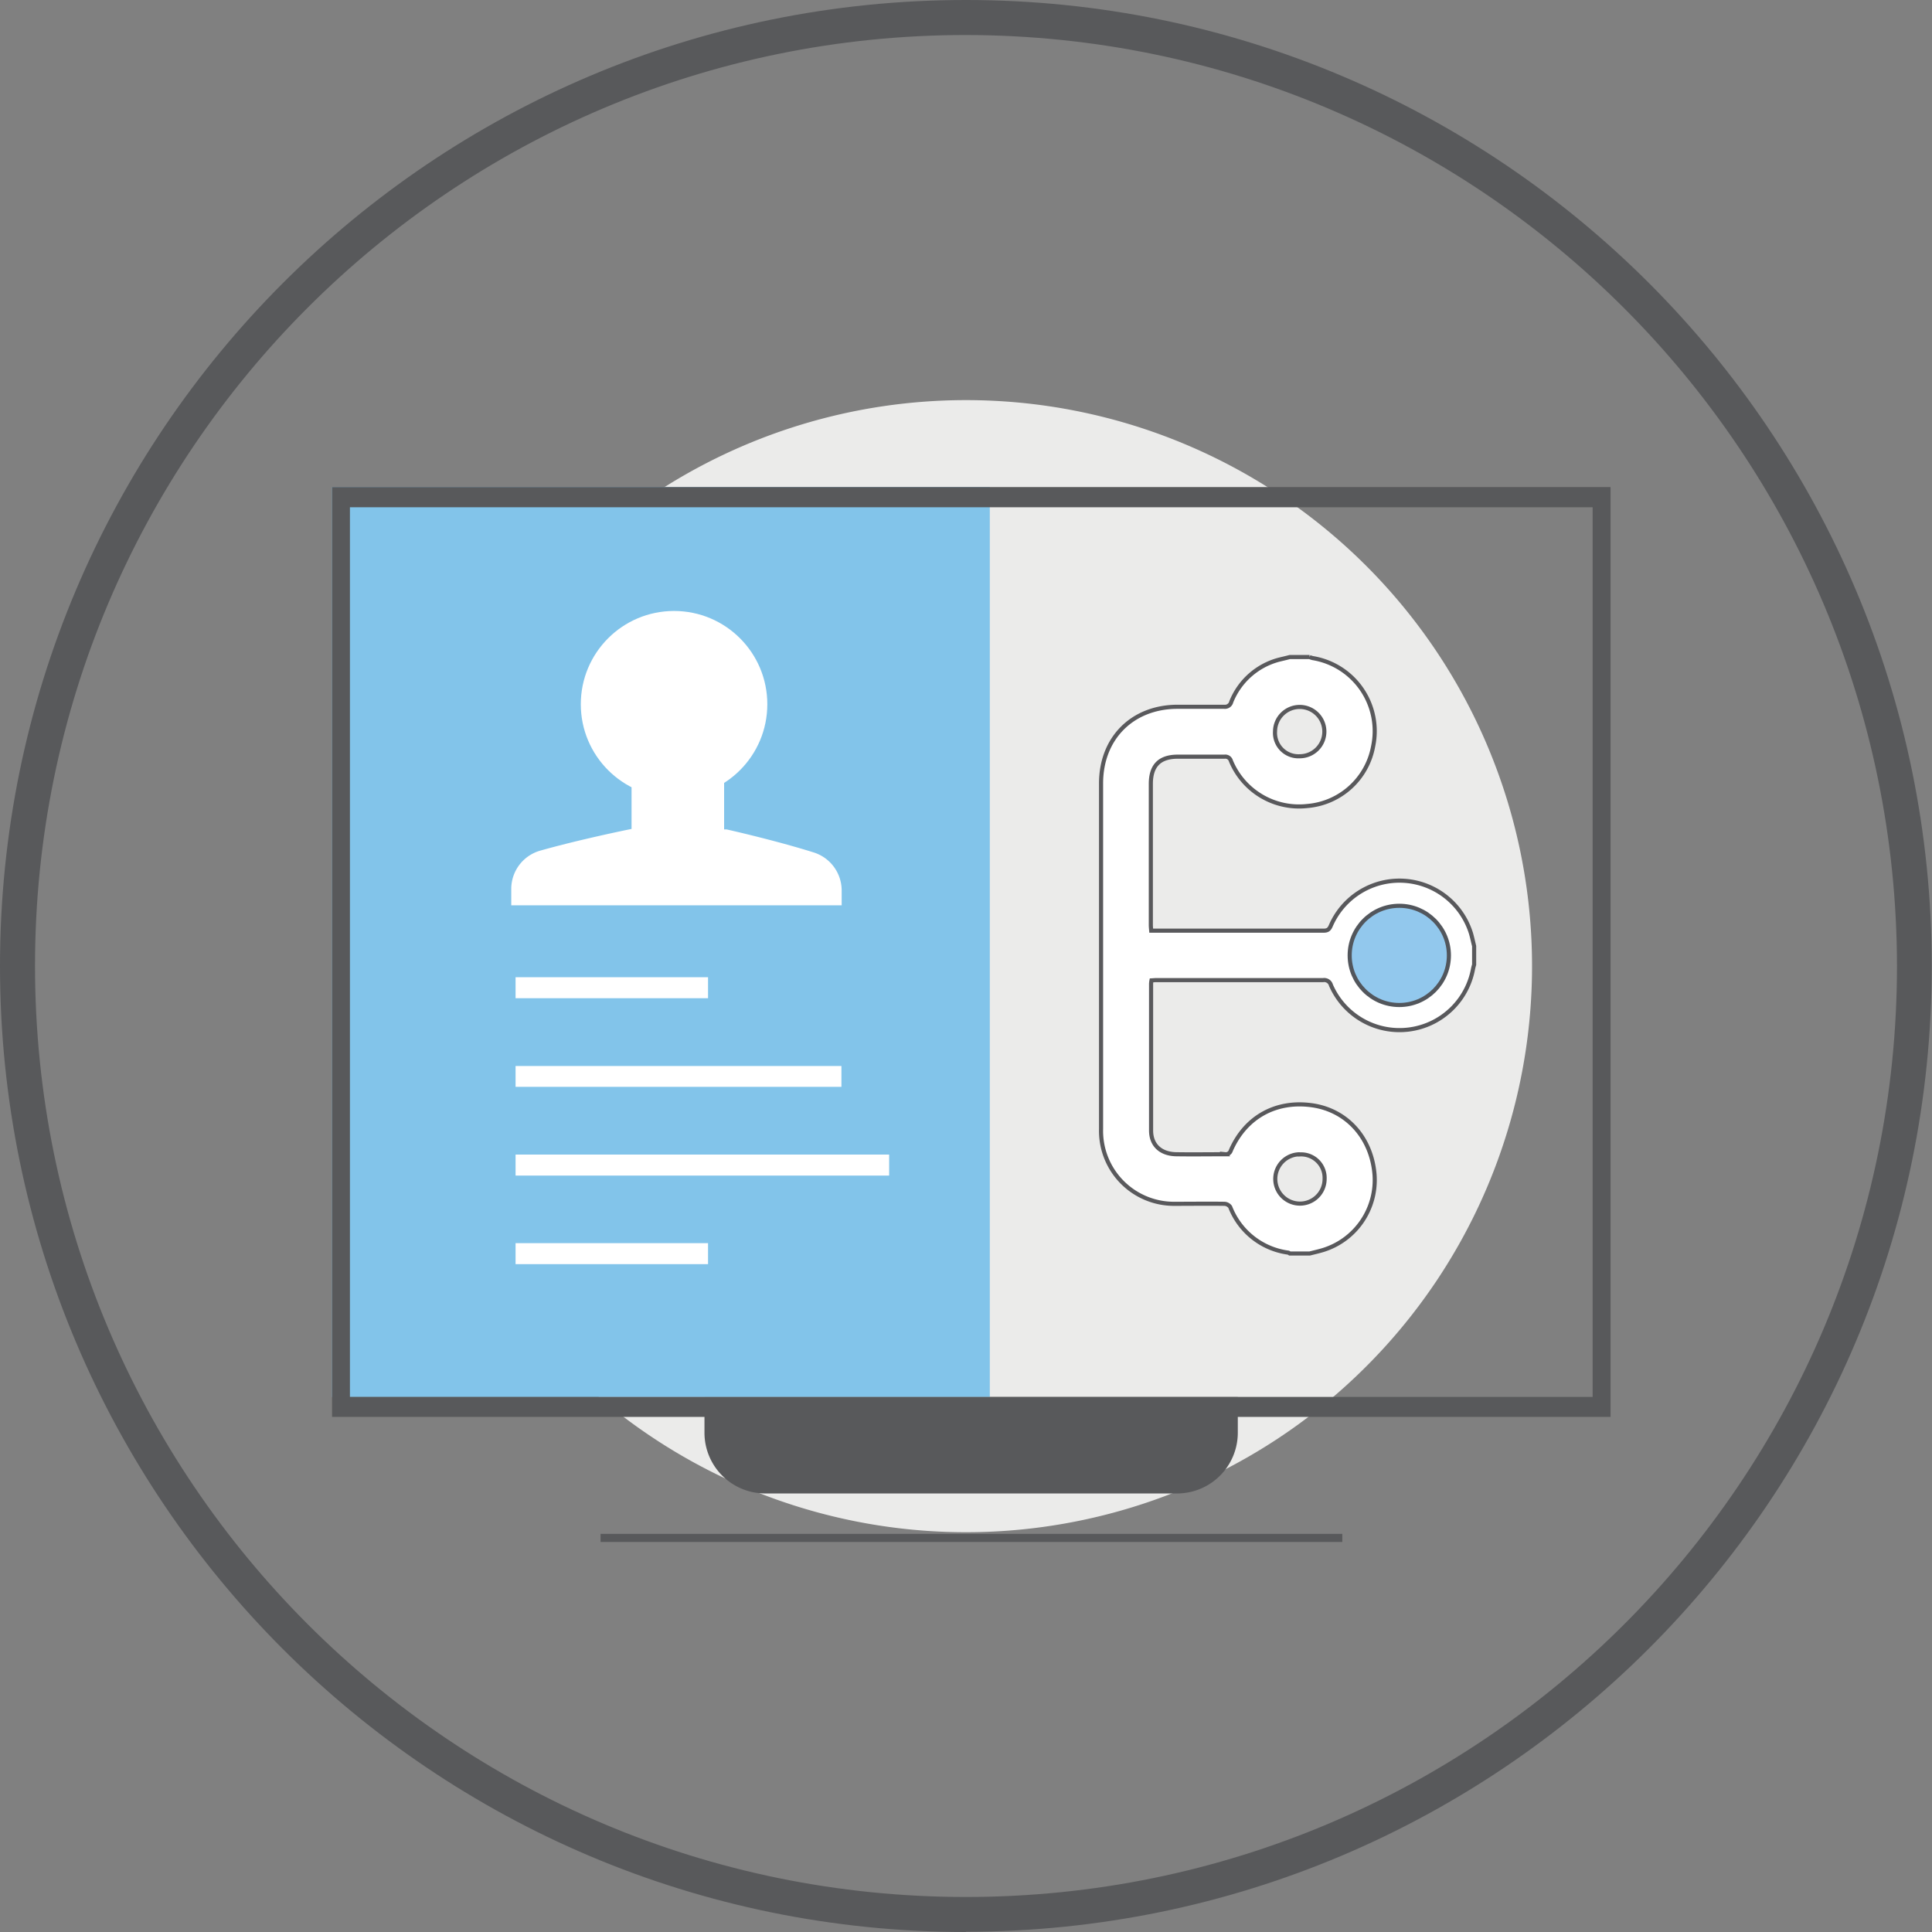 <svg id="Layer_1" data-name="Layer 1" xmlns="http://www.w3.org/2000/svg" xmlns:xlink="http://www.w3.org/1999/xlink" viewBox="0 0 470.06 470.06"><rect x="0" y="0" width="470.06" height="470.06" fill="#808080" stroke="none"/><defs><style>.cls-1,.cls-5{fill:none;}.cls-2{clip-path:url(#clip-path);}.cls-3{fill:#58595b;}.cls-4{fill:#ebebea;}.cls-5{stroke:#58595b;stroke-width:1.97px;}.cls-5,.cls-8,.cls-9{stroke-miterlimit:10;}.cls-6{fill:#82c4ea;}.cls-7,.cls-8{fill:#fff;}.cls-8{stroke:#59595c;}.cls-9{fill:#92c8ed;stroke:#52565c;}</style><clipPath id="clip-path"><rect class="cls-1" x="0.04" y="0.04" width="470.02" height="470.02"/></clipPath></defs><g id="iset_05_INSTANT_VISUALIZATION_INTO_USER_ENTITLEMENTS" data-name="iset 05 | INSTANT VISUALIZATION  INTO USER ENTITLEMENTS"><g id="Web_iSet_05_access_for_business_user" data-name="Web iSet 05 access for business user"><g class="cls-2"><g class="cls-2"><path class="cls-3" d="M235,470.06c-129.8,0-235-105.23-235-235S105.23,0,235,0s235,105.23,235,235-105.28,234.9-235,235M235,8.52C109.93,8.52,8.52,109.93,8.52,235S109.93,461.54,235,461.54,461.54,360.13,461.54,235h0C461.39,110,360.06,8.67,235,8.52"/><path class="cls-4" d="M372.75,235A137.72,137.72,0,1,1,235,97.35h0A137.71,137.71,0,0,1,372.75,235"/><path class="cls-3" d="M301.16,339.91v8.79a14.78,14.78,0,0,1-14.66,14.66H186.26A14.78,14.78,0,0,1,171.4,348.7v-8.79"/><line class="cls-5" x1="146.12" y1="374.18" x2="326.59" y2="374.18"/><rect class="cls-6" x="80.79" y="118.51" width="160.03" height="221.4"/><path class="cls-3" d="M80.79,118.51V344.74h311v-4.87H85.14V123.42H387.49V344.74h4.36V118.51Z"/><rect class="cls-7" x="125.44" y="237.76" width="46.83" height="5.11"/><rect class="cls-7" x="125.44" y="259.36" width="79.28" height="5.07"/><rect class="cls-7" x="125.44" y="280.91" width="90.89" height="5.11"/><rect class="cls-7" x="125.44" y="302.46" width="46.83" height="5.11"/></g></g></g><path class="cls-7" d="M204.78,216.64v3.63H124.39v-4a9.68,9.68,0,0,1,7.06-9.31c9.37-2.65,20.82-5,22.21-5.28V188.43h22.52V201.8h.61s11.68,2.61,21.18,5.6A9.71,9.71,0,0,1,204.78,216.64Z"/><circle class="cls-7" cx="164" cy="171.34" r="22.69"/><path class="cls-8" d="M313.8,159.86h4.82a4.56,4.56,0,0,0,.79.26,18,18,0,0,1,14.68,21.44,17.76,17.76,0,0,1-16,14.54,17.94,17.94,0,0,1-18.62-11,1.4,1.4,0,0,0-1.54-1c-3.78,0-7.56,0-11.34,0-4.46,0-6.59,2.16-6.59,6.64q0,17.15,0,34.3c0,.45.05.9.09,1.39.42,0,.7,0,1,0q20.48,0,41,0c1,0,1.36-.4,1.72-1.25a18.21,18.21,0,0,1,34.11,2c.28,1,.49,2,.74,3v4.54a10.07,10.07,0,0,0-.28,1.08,18.19,18.19,0,0,1-34.56,3.89,1.69,1.69,0,0,0-1.87-1.23q-20.26,0-40.54,0c-.41,0-.82.05-1.25.07a6,6,0,0,0-.1.8c0,11.9,0,23.81,0,35.72,0,3.56,2.35,5.72,6.14,5.78,4,.06,7.94,0,11.91,0a1.26,1.26,0,0,0,1.35-.91c3.55-8.15,11-12.25,19.79-11,8.45,1.21,14.47,7.9,15.18,16.89a17.82,17.82,0,0,1-12.51,18.32c-1.07.33-2.17.57-3.26.85H313.8c-.12-.07-.23-.19-.35-.21a17.64,17.64,0,0,1-14.14-11.11,1.78,1.78,0,0,0-1.37-.77c-4-.06-8,0-12.05,0a17.75,17.75,0,0,1-18-18.22c0-11.48,0-72.67,0-84.06,0-11,7.6-18.63,18.6-18.65,3.78,0,7.56,0,11.34,0a1.58,1.58,0,0,0,1.74-1.2,17.23,17.23,0,0,1,11.55-10.24C312,160.3,312.9,160.1,313.8,159.86ZM316.22,184a6,6,0,1,0-6-6.06A5.69,5.69,0,0,0,316.22,184Zm.06,96.84a6,6,0,1,0,6,6A5.72,5.72,0,0,0,316.28,280.87Zm24.24-54.44c-3.7,0-6,2.29-6.08,6a6,6,0,1,0,12,.12C346.49,228.83,344.16,226.45,340.52,226.43Z"/><circle class="cls-9" cx="340.45" cy="232.45" r="12.07"/></g></svg>